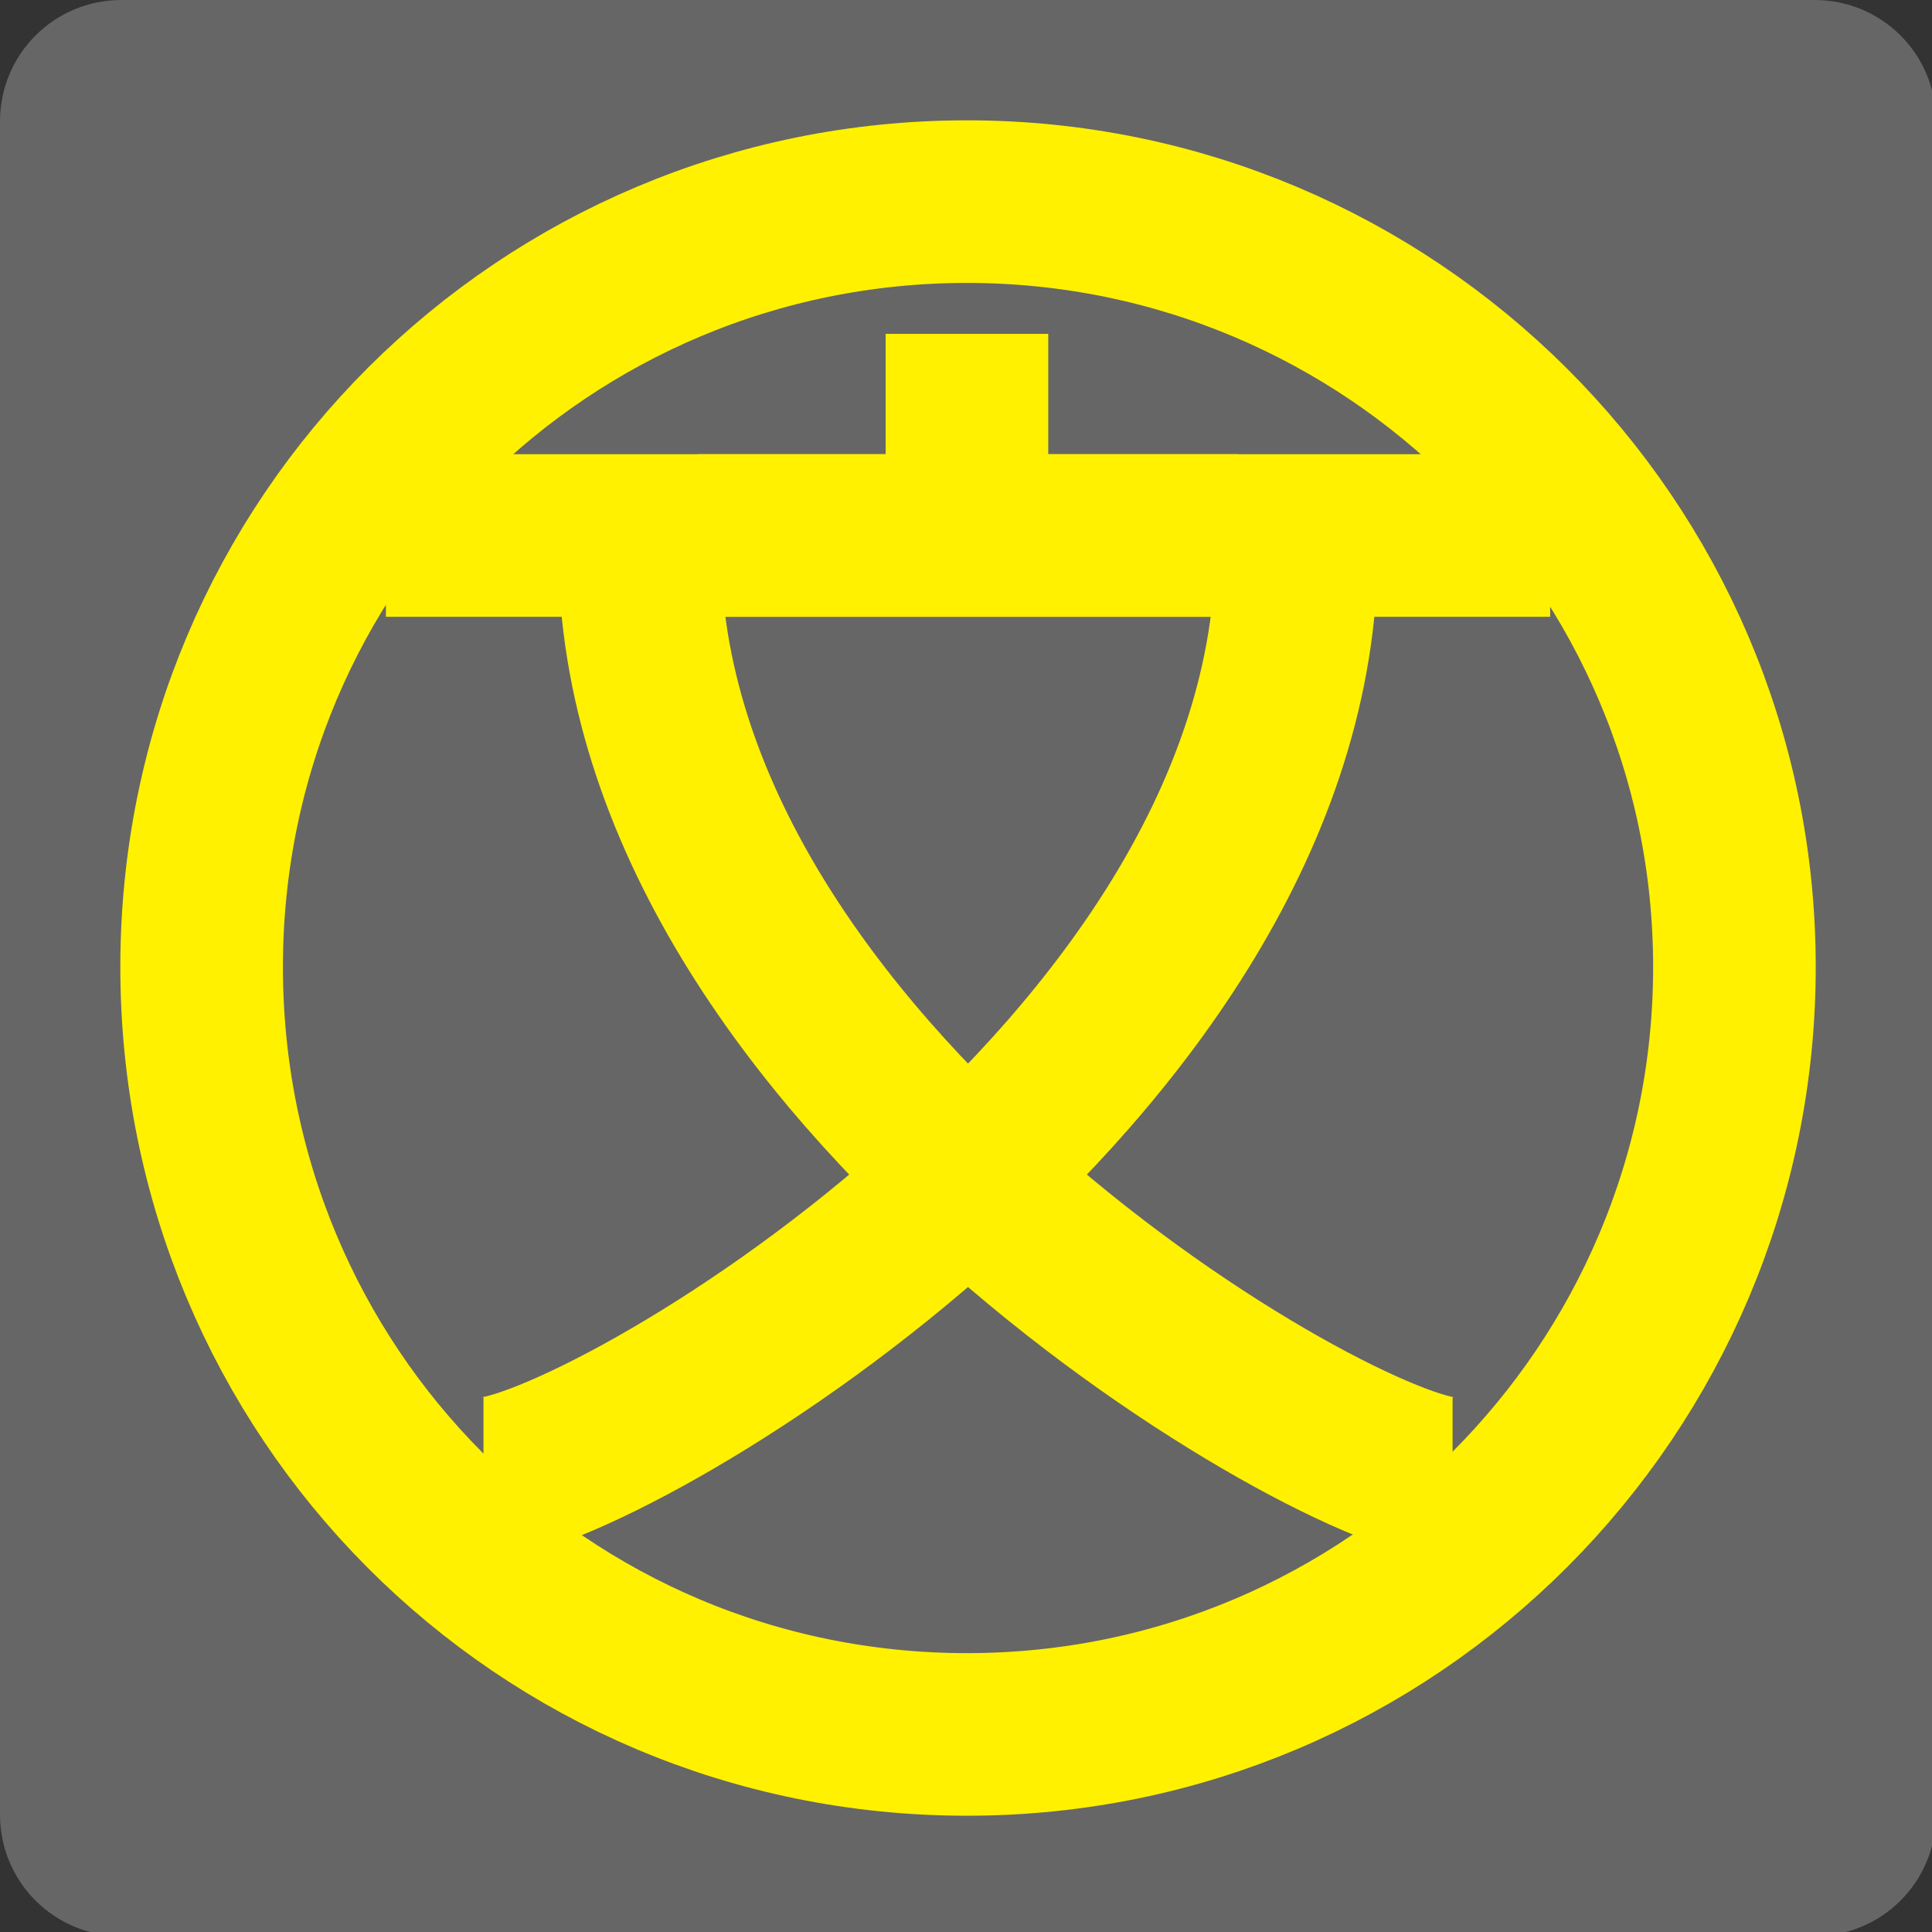 <?xml version="1.0" encoding="UTF-8"?><svg id="_紙_図j" xmlns="http://www.w3.org/2000/svg" width="9.21mm" height="9.21mm" xmlns:xlink="http://www.w3.org/1999/xlink" viewBox="0 0 26.11 26.11"><rect x="0" y="0" width="26.11" height="26.11" fill="#333333" stroke="none"/><defs><style>.cls-1,.cls-2{stroke:#feed00;}.cls-1,.cls-2,.cls-3{fill:none;}.cls-2,.cls-3{stroke-width:.75px;}.cls-3{stroke:#fff100;}.cls-4{fill:#666;}</style><symbol id="_新規シンボル_186" viewBox="0 0 8.93 8.93"><path class="cls-4" d="M.56,0h7.81c.31,0,.56.25.56.56v7.81c0,.31-.25.56-.56.56H.56C.25,8.93,0,8.68,0,8.37V.56C0,.25.25,0,.56,0Z"/><path class="cls-1" d="M4.46,4.46"/><path class="cls-1" d="M4.46,4.46"/><path class="cls-3" d="M8,4.46c0,1.95-1.58,3.54-3.54,3.54S.93,6.42.93,4.46,2.51.93,4.46.93s3.54,1.58,3.54,3.53Z"/><line class="cls-2" x1="3.22" y1="2.47" x2="5.71" y2="2.47"/><line class="cls-3" x1="1.78" y1="2.47" x2="7.15" y2="2.47"/><line class="cls-3" x1="4.46" y1="1.54" x2="4.46" y2="2.47"/><path class="cls-3" d="M2.95,2.53c0,2.43,3.24,4.29,3.75,4.29"/><path class="cls-3" d="M5.98,2.53c0,2.43-3.24,4.29-3.75,4.29"/></symbol></defs><use width="8.93" height="8.93" transform="scale(2.93)" xlink:href="#_新規シンボル_186"/></svg>